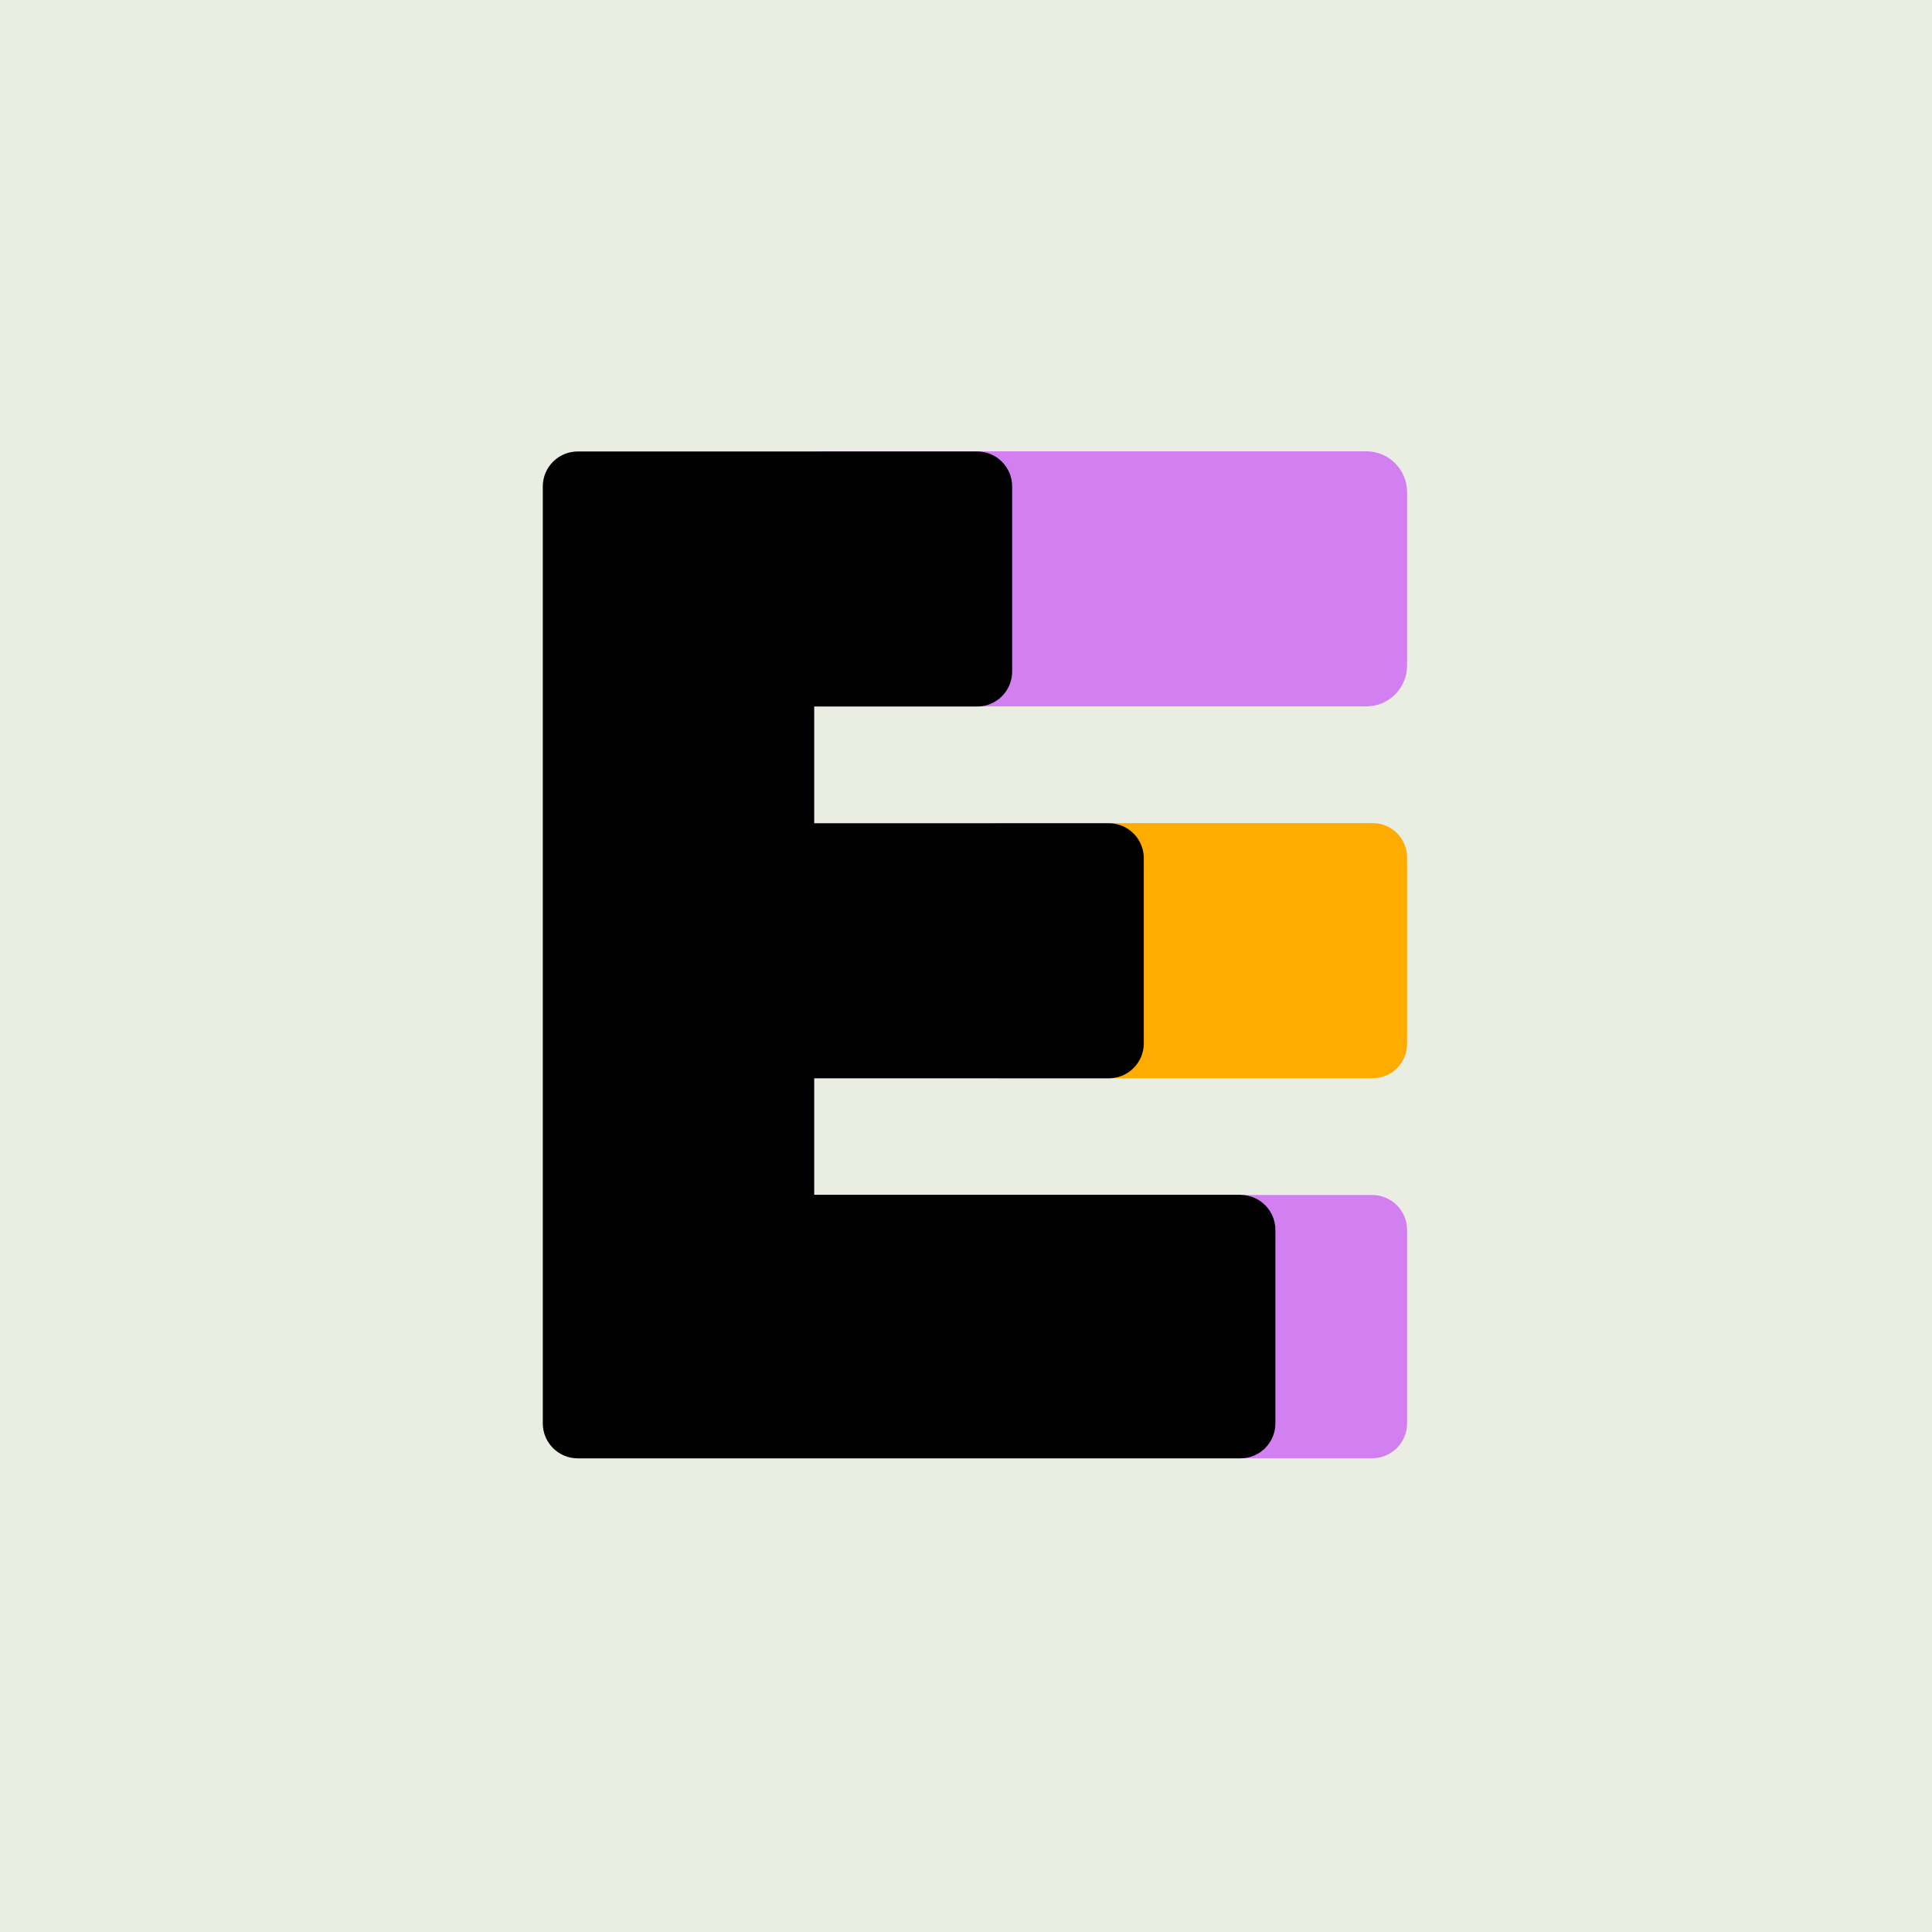 <svg width="192" height="192" viewBox="0 0 192 192" fill="none" xmlns="http://www.w3.org/2000/svg">
<rect x="0" y="0" width="192" height="192" fill="#333333" stroke="none"/>
<g clip-path="url(#clip0_1_15)">
<path d="M192 0H0V192H192V0Z" fill="#EAEDE2"/>
<path d="M136.369 118.759H99.462C97.549 118.759 95.997 120.311 95.997 122.225V141.454C95.997 143.367 97.549 144.919 99.462 144.919H136.369C138.283 144.919 139.835 143.367 139.835 141.454V122.225C139.835 120.311 138.283 118.759 136.369 118.759Z" fill="#D27FF1"/>
<path d="M136.421 81.801H99.411C97.526 81.801 95.997 83.33 95.997 85.215V103.74C95.997 105.625 97.526 107.154 99.411 107.154H136.421C138.306 107.154 139.835 105.625 139.835 103.74V85.215C139.835 83.33 138.306 81.801 136.421 81.801Z" fill="#FFAC01"/>
<path d="M135.773 44.849H81.71C79.467 44.849 77.649 46.667 77.649 48.91V66.14C77.649 68.383 79.467 70.201 81.71 70.201H135.773C138.016 70.201 139.835 68.383 139.835 66.14V48.91C139.835 46.667 138.016 44.849 135.773 44.849Z" fill="#D27FF1"/>
<path d="M123.276 118.731H80.915V107.16H110.193C112.113 107.16 113.67 105.603 113.67 103.683V85.289C113.67 83.369 112.113 81.813 110.193 81.813H80.915V70.213H97.111C99.031 70.213 100.587 68.656 100.587 66.736V48.342C100.587 46.422 99.031 44.866 97.111 44.866H57.42C55.5 44.866 53.943 46.422 53.943 48.342V141.454C53.943 143.374 55.5 144.93 57.42 144.93H123.27C125.19 144.93 126.746 143.374 126.746 141.454V122.225C126.746 120.305 125.19 118.748 123.27 118.748L123.276 118.731Z" fill="black"/>
</g>
<defs>
<clipPath id="clip0_1_15">
<rect width="192" height="192" fill="white"/>
</clipPath>
</defs>
</svg>
